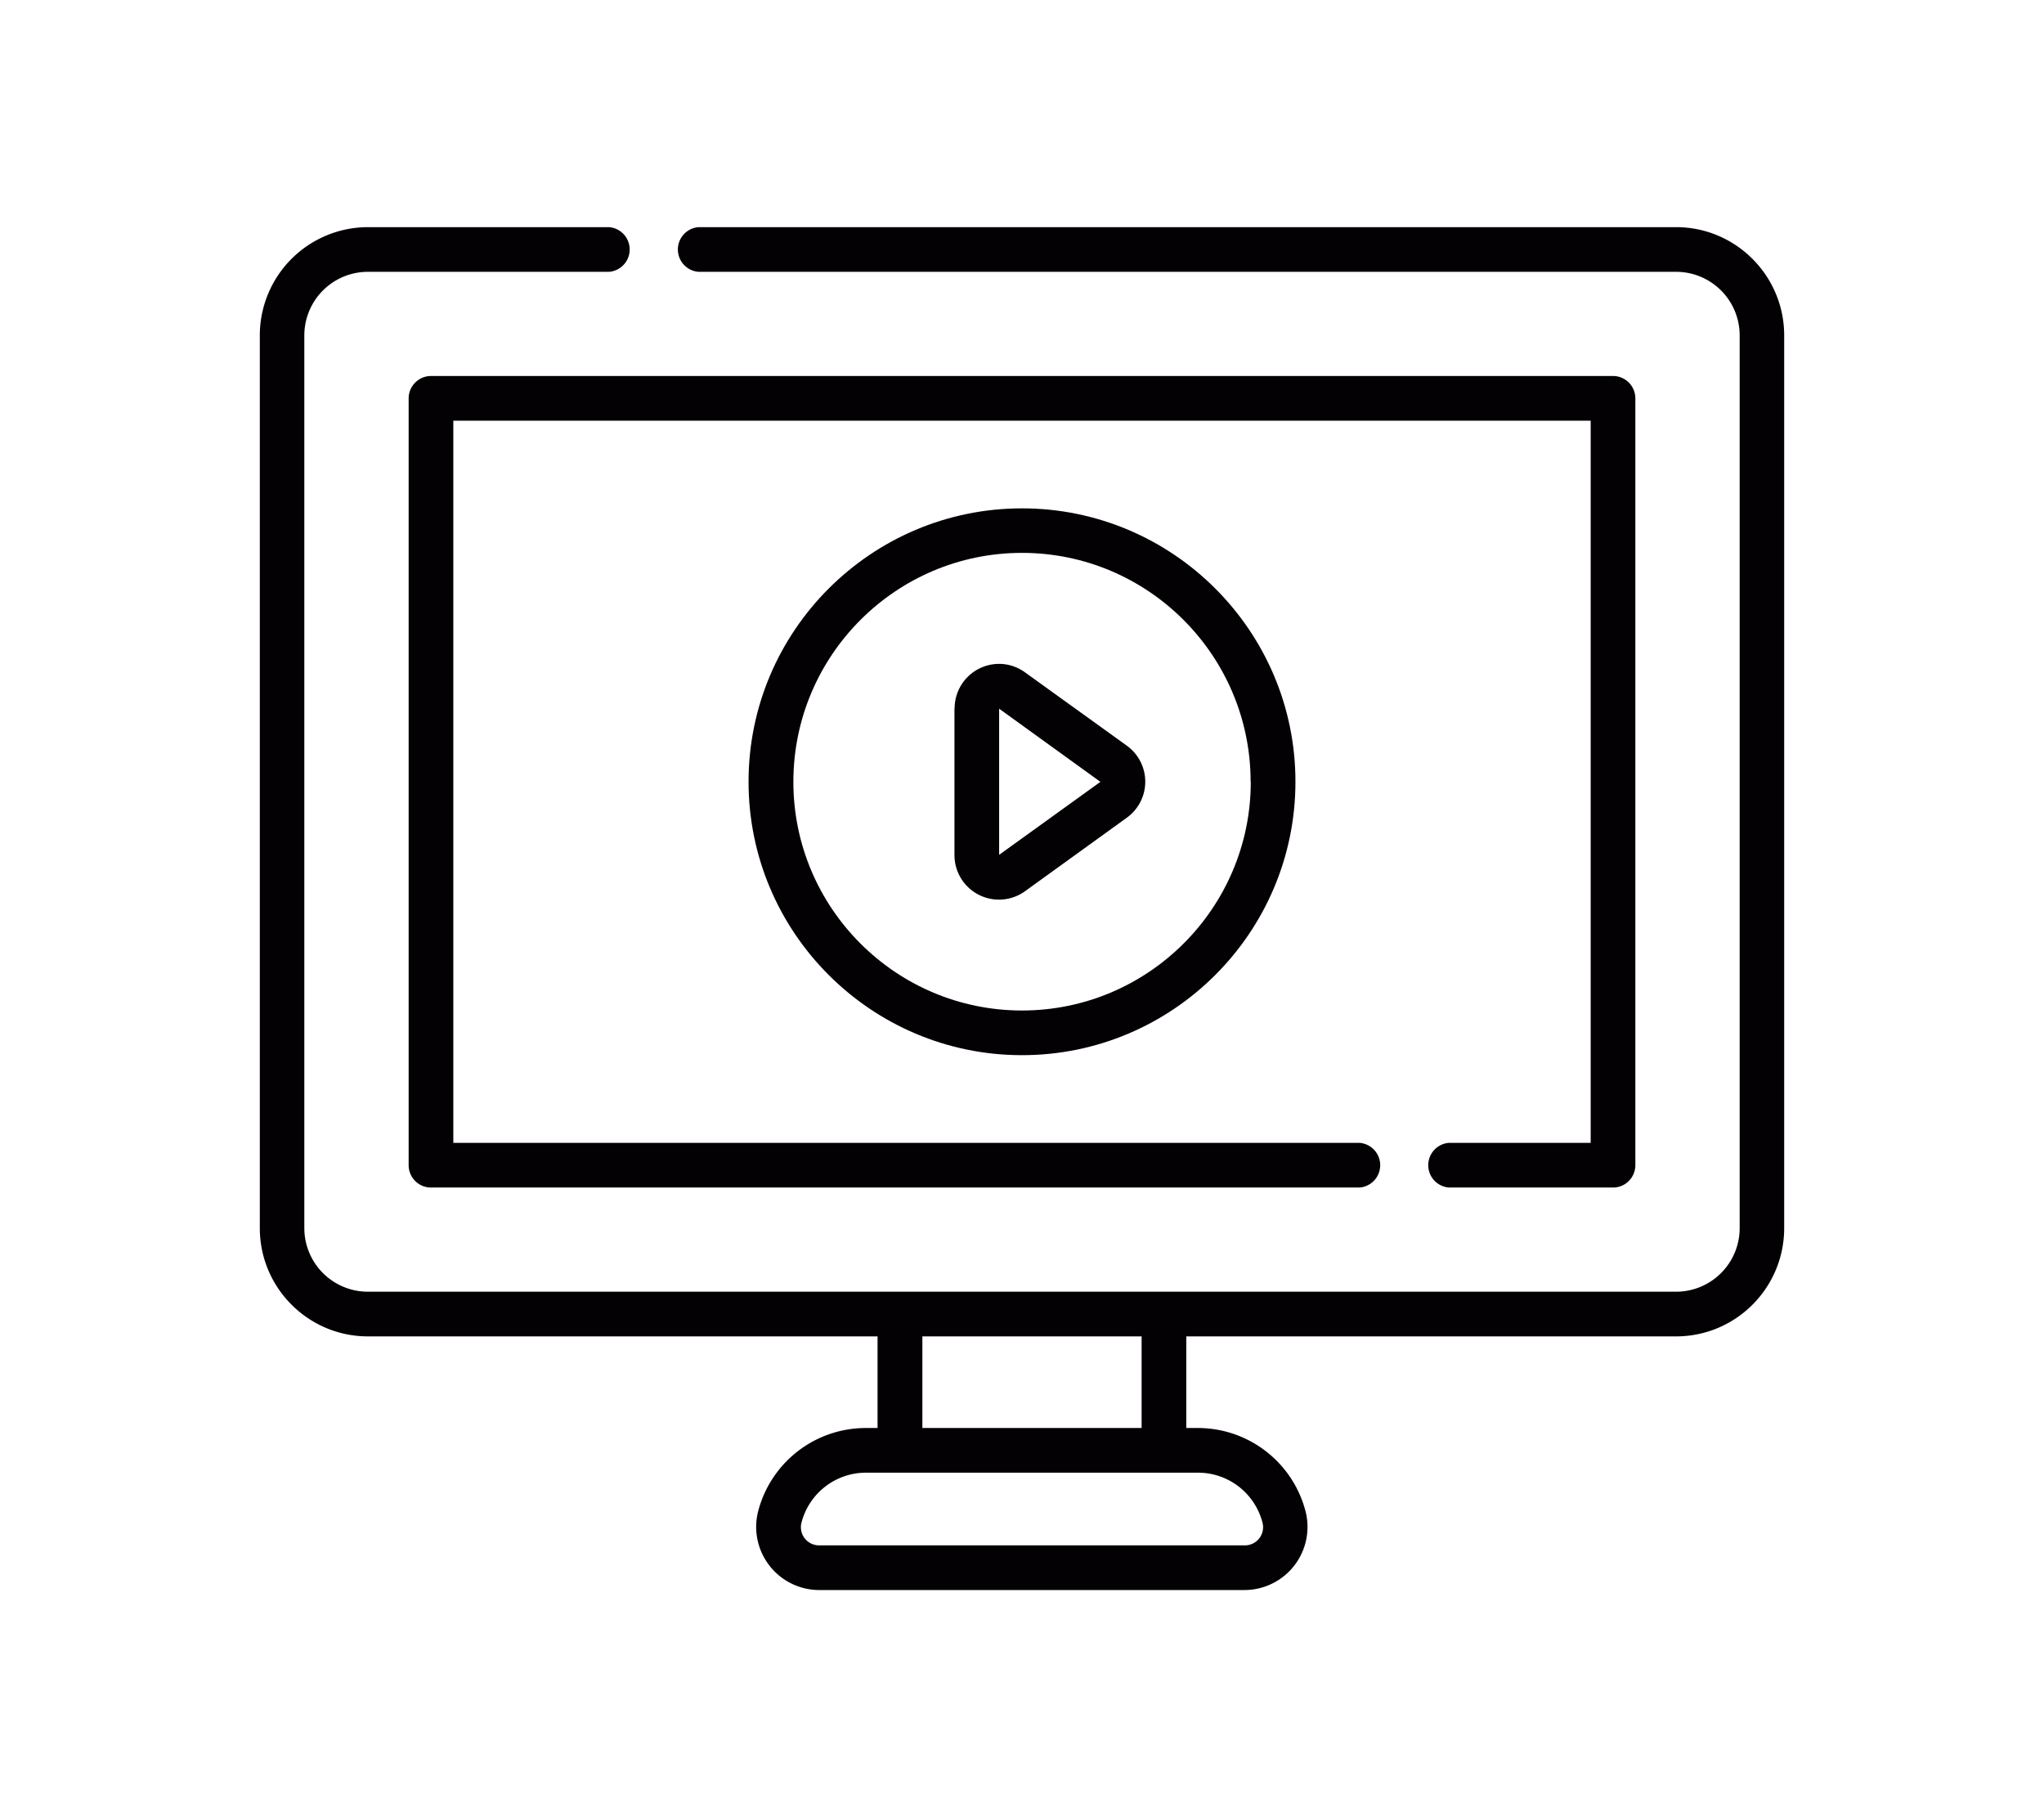 <svg xmlns="http://www.w3.org/2000/svg" width="135" height="120"><g fill="#030104"><path d="M95.69 75.47a1.48 1.48 0 000 2.95h10.85c.81 0 1.47-.66 1.47-1.48V26.31c0-.82-.66-1.48-1.47-1.48H28.46c-.8 0-1.47.66-1.47 1.48v50.63c0 .82.66 1.48 1.47 1.48H89.8a1.48 1.48 0 000-2.95H29.94V27.78h75.12v47.69H95.7z"/><path d="M49.44 51.63c0 9.95 8.1 18.05 18.06 18.05 9.96 0 18.06-8.1 18.06-18.06 0-9.95-8.1-18.05-18.06-18.05-9.96 0-18.06 8.1-18.06 18.05zm33.17 0c0 8.33-6.78 15.1-15.11 15.1-8.33 0-15.1-6.77-15.1-15.1 0-8.34 6.77-15.12 15.1-15.12s15.1 6.78 15.1 15.12z"/><path d="M63.04 46.77v9.7a2.94 2.94 0 004.65 2.39L74.42 54a2.93 2.93 0 000-4.76L67.7 44.4c-.5-.36-1.1-.56-1.7-.56a2.94 2.94 0 00-2.95 2.94zm2.95.03l6.69 4.83-6.69 4.82V46.8z"/><path d="M110.7 15H46.13a1.48 1.48 0 000 2.95h64.57a4.2 4.2 0 014.2 4.2V81.1a4.2 4.2 0 01-4.2 4.2H24.3a4.2 4.2 0 01-4.2-4.2V22.15a4.2 4.2 0 014.2-4.2h15.93a1.48 1.48 0 000-2.95H24.3a7.15 7.15 0 00-7.14 7.15V81.1c0 3.94 3.2 7.15 7.14 7.15h33.66v6.05h-.76a7.35 7.35 0 00-7.14 5.55 4.17 4.17 0 004.01 5.15h28.17a4.17 4.17 0 004-5.15 7.35 7.35 0 00-7.13-5.55h-.76v-6.05h32.35c3.94 0 7.14-3.2 7.14-7.15V22.15c0-3.94-3.2-7.15-7.14-7.15zm-27.31 85.57a1.2 1.2 0 01-1.15 1.48H54.07a1.2 1.2 0 01-1.14-1.48 4.4 4.4 0 014.27-3.32h21.92a4.4 4.4 0 014.27 3.32zm-8-6.27H60.92v-6.05H75.4v6.05z"/></g></svg>